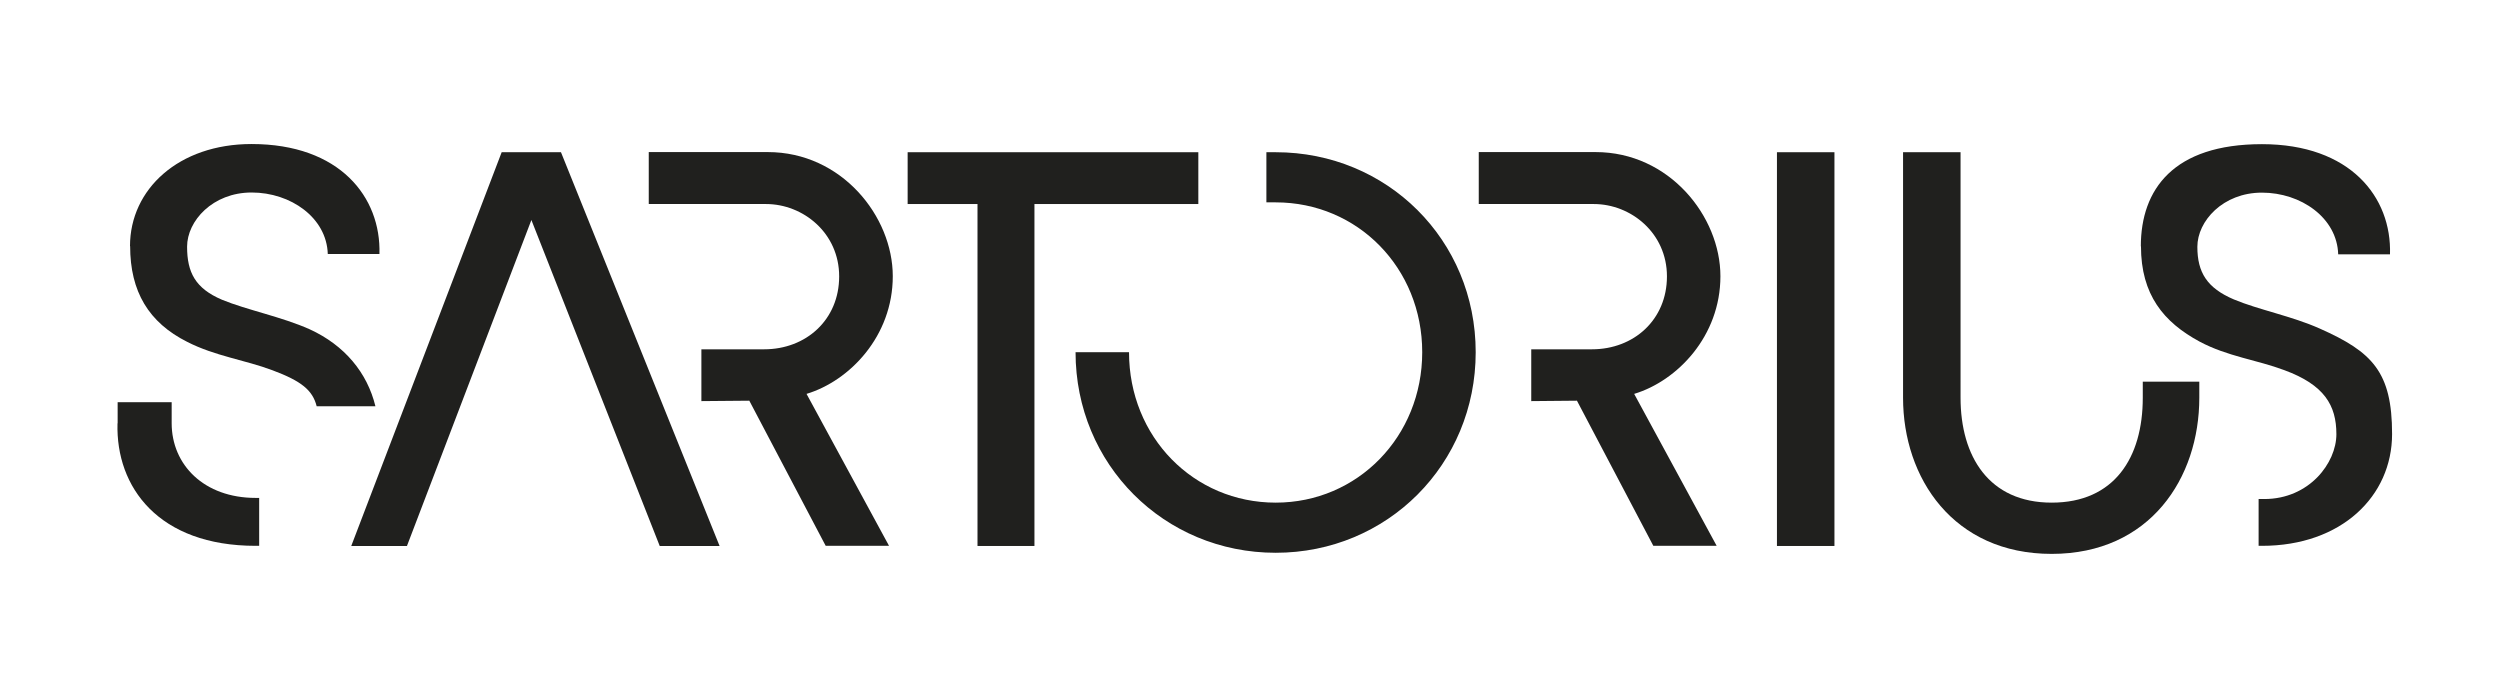 <?xml version="1.0" encoding="UTF-8"?>
<svg id="Ebene_1" xmlns="http://www.w3.org/2000/svg" version="1.1" viewBox="0 0 1800 500">
  <!-- Generator: Adobe Illustrator 30.0.0, SVG Export Plug-In . SVG Version: 2.1.1 Build 123)  -->
  <defs>
    <style>
      .st0 {
        fill: #20201e;
      }
    </style>
  </defs>
  <path class="st0" d="M1370.2,286.4c0,57.8,36.2,112.4,107,112.4s106.3-54.6,106.3-112.4v-11.6h-40.7v11.6c0,43-20.4,75.5-65.6,75.5s-65.6-33.3-65.6-75.5V109.6h-41.4v176.8Z"/>
  <rect class="st0" x="1279.4" y="109.6" width="41.4" height="283.5"/>
  <path class="st0" d="M774.4,253.6c0,80.8,63.8,144.4,144.1,144.4s144-63.6,144-144.4-63.7-144-144-144h-6.7v36.1h6.7c59,0,105.5,47.2,105.5,107.9s-46.5,108.3-105.5,108.3-105.6-47.2-105.6-108.3h-38.5Z"/>
  <path class="st0" d="M1541.5,177.3c0,34.9,16.3,54.7,42.3,68.7,20.1,10.7,41.2,13.1,60.9,20.5,28.8,10.6,37.5,25.3,37.5,46.1s-19.6,46.7-51.9,46.7h-4.1v33.7h2.4c57.3,0,93.7-35.8,93.7-80.5s-14.2-59.1-52-75.9c-20.1-9-44.3-13.6-61.9-21-19.3-8.2-26.3-19.4-26.3-37.9s18.4-39,46.5-39,54.1,18.1,54.9,44.4h37.3c1.3-41.1-28.5-79.3-92.2-79.3s-87.2,32.5-87.2,73.6"/>
  <path class="st0" d="M1064.7,146.9h82.8c26.8,0,52.7,20.9,52.7,52.1s-23.8,52.5-54,52.5h-43.7v37.3l32.9-.3,55,104.5h45.6l-59.4-109.4c31.1-9.4,62.1-41.6,62.1-84.7s-36.8-89.4-89.9-89.4h-84.1v37.3h0Z"/>
  <polygon class="st0" points="653.5 146.9 703.8 146.9 703.8 393.1 744.8 393.1 744.8 146.9 862.8 146.9 862.8 109.6 653.5 109.6 653.5 146.9"/>
  <polygon class="st0" points="252.9 393.1 293 393.1 382.6 158.4 475 393.1 518.1 393.1 403.9 109.6 361.2 109.6 252.9 393.1"/>
  <path class="st0" d="M93.7,177.2c0,32.8,13.4,55,41,68.9,20.1,10.3,41.9,13.1,61.5,20.5,20.9,7.8,28.9,14.4,31.8,25.9h42.3c-5.9-24.2-22.2-43.9-47.3-55.4-20.1-9-45.6-14-63.2-21.3-19.2-8.2-25.1-19.7-25.1-38.2s18.4-39,46.5-39,54,18.1,54.8,44.3h37.2c1.2-41-28.5-79.2-92.1-79.2-52.3,0-87.5,32.4-87.5,73.5M84.6,304.8c-1.3,46,29.6,88.2,99.5,88.2h2.5v-34.5h-2.5c-37.2,0-60.5-23.8-60.5-53.8v-15.1h-38.9v15.2Z"/>
  <path class="st0" d="M467.2,146.9h84.3c26.8,0,52.7,20.9,52.7,52.1s-23.8,52.5-54,52.5h-45.2v37.3l34.5-.3,55,104.5h45.6l-59.4-109.4c31.1-9.4,62.1-41.6,62.1-84.7s-36.8-89.4-90-89.4h-85.7v37.3h0Z"/>
</svg>
